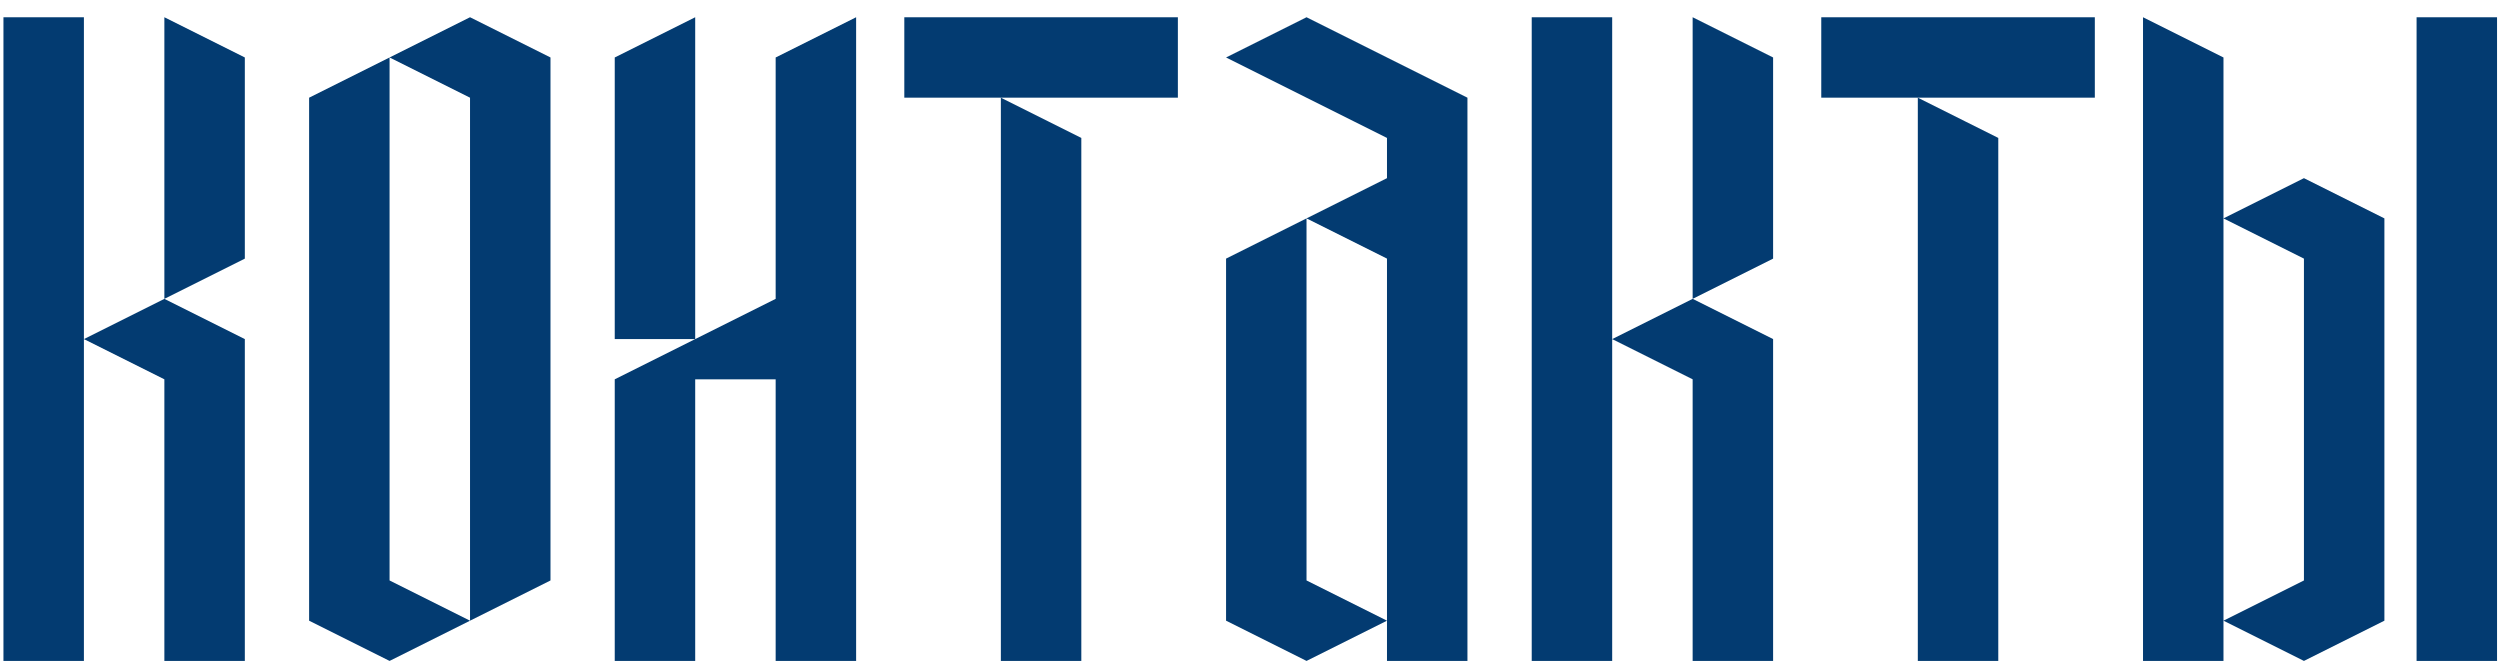 <?xml version="1.0" encoding="UTF-8"?> <svg xmlns="http://www.w3.org/2000/svg" width="87" height="23" viewBox="0 0 87 23" fill="none"><path d="M2.92 0.6V23H0.12V0.6H2.92ZM8.52 9L5.72 10.4V0.6L8.52 2V9ZM8.52 11.8V23H5.72V13.2L2.92 11.8L5.72 10.4L8.52 11.8ZM0.12 0.6H2.92V2H0.12V0.6ZM5.72 0.6L8.52 2H5.72V0.6ZM0.12 0.6H2.92V7.6H0.12V0.6ZM5.72 0.6L8.52 2V7.6H5.72V0.6ZM0.12 0.6H2.92V4.24H0.12V0.6ZM5.72 0.6L8.52 2V4.24H5.72V0.6ZM13.557 2V20.2L16.357 21.6L13.557 23L10.757 21.6V3.4L13.557 2ZM13.557 2L16.357 0.6L19.157 2V20.2L16.357 21.6V3.4L13.557 2ZM21.393 11.8V2L24.193 0.6V11.8H21.393ZM24.193 23H21.393V13.2L24.193 11.8V23ZM26.993 23V2L29.793 0.6V23H26.993ZM24.193 11.8L26.993 10.4V13.2H24.193V11.8ZM31.47 0.6H40.99V3.4H31.47V0.6ZM34.83 23V3.4L37.63 4.8V23H34.83ZM45.467 7.6L48.267 6.2V4.8L42.667 2L45.467 0.6L51.067 3.4V23H48.267V9L45.467 7.6ZM45.467 20.2L48.267 21.6L45.467 23L42.667 21.6V9L45.467 7.6V20.2ZM56.104 0.6V23H53.304V0.6H56.104ZM61.704 9L58.904 10.4V0.6L61.704 2V9ZM61.704 11.8V23H58.904V13.2L56.104 11.8L58.904 10.4L61.704 11.8ZM63.38 0.6H72.9V3.4H63.38V0.6ZM66.74 23V3.4L69.54 4.8V23H66.74ZM82.977 7.6V21.6L80.177 23L77.377 21.6L80.177 20.2V9L77.377 7.6L80.177 6.2L82.977 7.6ZM77.377 2V23H74.577V0.6L77.377 2ZM86.897 0.6V23H84.097V0.6H86.897Z" fill="#033B71"></path></svg> 